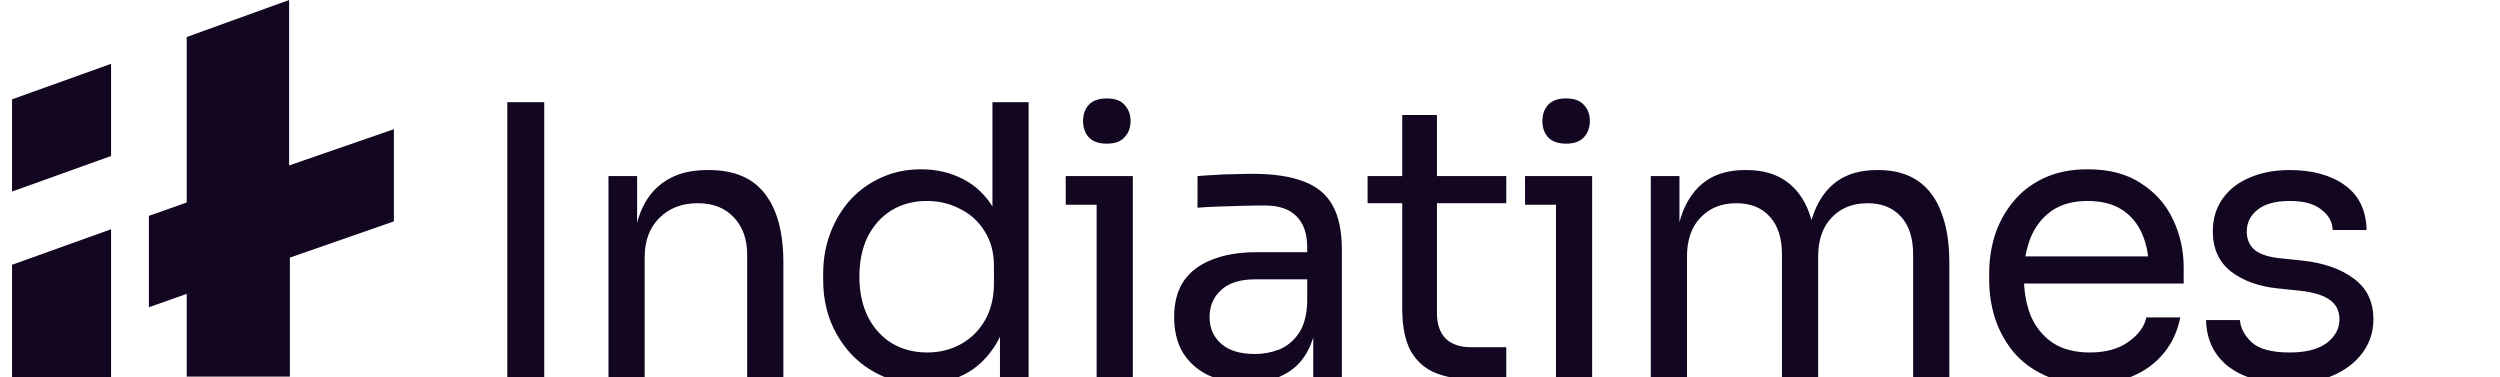 <svg width="159" height="24" viewBox="0 0 159 24" fill="none" xmlns="http://www.w3.org/2000/svg">
<g clip-path="url(#clip0_1410_1115)">
<path d="M32.264 24V6.5H34.613V24H32.264ZM38.699 24V11.199H40.521V16.688H40.234C40.234 15.426 40.401 14.363 40.737 13.5C41.089 12.621 41.616 11.958 42.319 11.51C43.022 11.047 43.909 10.815 44.98 10.815H45.076C46.69 10.815 47.881 11.319 48.648 12.325C49.431 13.332 49.822 14.787 49.822 16.688V24H47.521V16.209C47.521 15.218 47.242 14.427 46.682 13.836C46.123 13.228 45.356 12.925 44.381 12.925C43.374 12.925 42.559 13.236 41.936 13.86C41.312 14.483 41.001 15.314 41.001 16.353V24H38.699ZM58.66 24.431C57.749 24.431 56.91 24.264 56.143 23.928C55.376 23.593 54.705 23.121 54.129 22.514C53.57 21.906 53.13 21.203 52.811 20.404C52.507 19.605 52.355 18.742 52.355 17.815V17.384C52.355 16.473 52.507 15.618 52.811 14.819C53.114 14.02 53.538 13.316 54.081 12.709C54.641 12.102 55.296 11.63 56.047 11.295C56.814 10.943 57.661 10.767 58.588 10.767C59.563 10.767 60.45 10.975 61.249 11.39C62.048 11.79 62.703 12.421 63.215 13.284C63.726 14.147 64.014 15.266 64.078 16.64L63.119 15.106V6.5H65.42V24H63.598V18.319H64.269C64.206 19.773 63.902 20.956 63.359 21.866C62.815 22.761 62.128 23.417 61.297 23.832C60.482 24.232 59.603 24.431 58.66 24.431ZM58.972 22.418C59.755 22.418 60.466 22.242 61.105 21.89C61.744 21.539 62.256 21.035 62.639 20.38C63.023 19.709 63.215 18.926 63.215 18.031V16.928C63.215 16.049 63.015 15.306 62.615 14.699C62.232 14.075 61.712 13.604 61.057 13.284C60.418 12.949 59.715 12.781 58.948 12.781C58.101 12.781 57.349 12.981 56.694 13.38C56.055 13.78 55.551 14.339 55.184 15.058C54.832 15.777 54.657 16.625 54.657 17.599C54.657 18.574 54.84 19.429 55.208 20.164C55.575 20.884 56.087 21.443 56.742 21.843C57.397 22.226 58.141 22.418 58.972 22.418ZM69.746 24V11.199H72.047V24H69.746ZM67.78 13.021V11.199H72.047V13.021H67.78ZM70.393 9.137C69.882 9.137 69.498 9.001 69.243 8.73C69.003 8.458 68.883 8.114 68.883 7.699C68.883 7.283 69.003 6.94 69.243 6.668C69.498 6.396 69.882 6.26 70.393 6.26C70.905 6.26 71.28 6.396 71.52 6.668C71.776 6.94 71.904 7.283 71.904 7.699C71.904 8.114 71.776 8.458 71.52 8.73C71.28 9.001 70.905 9.137 70.393 9.137ZM83.521 24V20.164H83.138V15.729C83.138 14.851 82.906 14.187 82.442 13.74C81.995 13.292 81.332 13.069 80.453 13.069C79.957 13.069 79.446 13.076 78.918 13.092C78.391 13.108 77.888 13.124 77.408 13.14C76.929 13.156 76.513 13.18 76.162 13.212V11.199C76.513 11.167 76.881 11.143 77.264 11.127C77.664 11.095 78.071 11.079 78.487 11.079C78.902 11.063 79.302 11.055 79.686 11.055C80.996 11.055 82.067 11.215 82.898 11.534C83.729 11.838 84.344 12.341 84.744 13.045C85.143 13.748 85.343 14.699 85.343 15.897V24H83.521ZM79.326 24.336C78.367 24.336 77.536 24.176 76.833 23.856C76.145 23.521 75.61 23.041 75.227 22.418C74.859 21.794 74.675 21.043 74.675 20.164C74.675 19.253 74.875 18.494 75.275 17.887C75.69 17.28 76.289 16.824 77.073 16.521C77.856 16.201 78.799 16.041 79.901 16.041H83.377V17.767H79.805C78.878 17.767 78.167 17.991 77.672 18.438C77.176 18.886 76.929 19.461 76.929 20.164C76.929 20.868 77.176 21.435 77.672 21.866C78.167 22.298 78.878 22.514 79.805 22.514C80.349 22.514 80.868 22.418 81.364 22.226C81.859 22.018 82.266 21.683 82.586 21.219C82.922 20.74 83.106 20.084 83.138 19.253L83.761 20.164C83.681 21.075 83.457 21.843 83.09 22.466C82.738 23.073 82.243 23.537 81.603 23.856C80.98 24.176 80.221 24.336 79.326 24.336ZM93.834 24.144C92.875 24.144 92.044 24.008 91.341 23.736C90.654 23.465 90.118 23.001 89.735 22.346C89.367 21.675 89.183 20.772 89.183 19.637V7.315H91.389V19.925C91.389 20.612 91.573 21.147 91.94 21.531C92.324 21.898 92.859 22.082 93.546 22.082H95.8V24.144H93.834ZM86.978 12.925V11.199H95.8V12.925H86.978ZM98.959 24V11.199H101.26V24H98.959ZM96.993 13.021V11.199H101.26V13.021H96.993ZM99.606 9.137C99.095 9.137 98.711 9.001 98.455 8.73C98.216 8.458 98.096 8.114 98.096 7.699C98.096 7.283 98.216 6.94 98.455 6.668C98.711 6.396 99.095 6.26 99.606 6.26C100.117 6.26 100.493 6.396 100.733 6.668C100.988 6.94 101.116 7.283 101.116 7.699C101.116 8.114 100.988 8.458 100.733 8.73C100.493 9.001 100.117 9.137 99.606 9.137ZM104.991 24V11.199H106.813V16.688H106.525C106.525 15.442 106.685 14.387 107.004 13.524C107.34 12.645 107.835 11.974 108.491 11.51C109.146 11.047 109.977 10.815 110.984 10.815H111.08C112.087 10.815 112.918 11.047 113.573 11.51C114.244 11.974 114.739 12.645 115.059 13.524C115.379 14.387 115.539 15.442 115.539 16.688H114.867C114.867 15.442 115.035 14.387 115.371 13.524C115.706 12.645 116.202 11.974 116.857 11.51C117.528 11.047 118.367 10.815 119.374 10.815H119.47C120.477 10.815 121.316 11.047 121.987 11.51C122.658 11.974 123.154 12.645 123.473 13.524C123.809 14.387 123.977 15.442 123.977 16.688V24H121.675V16.185C121.675 15.146 121.42 14.347 120.908 13.788C120.397 13.212 119.686 12.925 118.775 12.925C117.832 12.925 117.073 13.228 116.497 13.836C115.922 14.427 115.634 15.258 115.634 16.329V24H113.333V16.185C113.333 15.146 113.077 14.347 112.566 13.788C112.055 13.212 111.343 12.925 110.432 12.925C109.489 12.925 108.73 13.228 108.155 13.836C107.58 14.427 107.292 15.258 107.292 16.329V24H104.991ZM132.913 24.431C131.794 24.431 130.828 24.24 130.012 23.856C129.197 23.473 128.534 22.969 128.023 22.346C127.511 21.707 127.128 20.995 126.872 20.212C126.632 19.429 126.512 18.63 126.512 17.815V17.384C126.512 16.553 126.632 15.745 126.872 14.962C127.128 14.179 127.511 13.476 128.023 12.853C128.534 12.213 129.181 11.71 129.965 11.342C130.764 10.959 131.699 10.767 132.769 10.767C134.16 10.767 135.302 11.071 136.197 11.678C137.108 12.27 137.78 13.037 138.211 13.979C138.659 14.922 138.882 15.929 138.882 17V18.031H127.519V16.305H137.204L136.677 17.24C136.677 16.329 136.533 15.546 136.245 14.89C135.958 14.219 135.526 13.7 134.951 13.332C134.375 12.965 133.648 12.781 132.769 12.781C131.858 12.781 131.099 12.989 130.492 13.404C129.901 13.82 129.453 14.387 129.149 15.106C128.862 15.825 128.718 16.656 128.718 17.599C128.718 18.51 128.862 19.333 129.149 20.069C129.453 20.788 129.917 21.363 130.54 21.794C131.163 22.21 131.954 22.418 132.913 22.418C133.92 22.418 134.735 22.194 135.358 21.747C135.998 21.299 136.381 20.78 136.509 20.188H138.667C138.491 21.067 138.139 21.826 137.612 22.466C137.084 23.105 136.421 23.593 135.622 23.928C134.823 24.264 133.92 24.431 132.913 24.431ZM145.626 24.384C143.948 24.384 142.645 24.024 141.718 23.305C140.807 22.586 140.336 21.603 140.304 20.356H142.461C142.493 20.852 142.741 21.323 143.205 21.771C143.684 22.202 144.491 22.418 145.626 22.418C146.649 22.418 147.432 22.218 147.975 21.819C148.519 21.403 148.79 20.9 148.79 20.308C148.79 19.781 148.59 19.373 148.191 19.086C147.791 18.782 147.144 18.582 146.249 18.486L144.859 18.343C143.644 18.215 142.653 17.855 141.886 17.264C141.119 16.656 140.735 15.809 140.735 14.723C140.735 13.908 140.943 13.212 141.359 12.637C141.774 12.046 142.35 11.598 143.085 11.295C143.82 10.975 144.667 10.815 145.626 10.815C147.064 10.815 148.231 11.135 149.126 11.774C150.021 12.413 150.484 13.364 150.516 14.627H148.359C148.343 14.115 148.103 13.684 147.64 13.332C147.192 12.965 146.521 12.781 145.626 12.781C144.731 12.781 144.052 12.965 143.588 13.332C143.125 13.7 142.893 14.163 142.893 14.723C142.893 15.202 143.053 15.586 143.372 15.873C143.708 16.161 144.251 16.345 145.003 16.425L146.393 16.569C147.767 16.712 148.87 17.096 149.701 17.719C150.532 18.326 150.948 19.189 150.948 20.308C150.948 21.107 150.716 21.819 150.253 22.442C149.805 23.049 149.182 23.529 148.383 23.88C147.584 24.216 146.665 24.384 145.626 24.384Z" fill="#120620"/>
<path d="M0.5 22.797V24H7.064V14.58L0.5 16.935V22.797ZM0.5 12.276L7.064 9.921V4.058L0.5 6.413V12.276ZM18.387 5.862V0L11.874 2.355V12.877L9.469 13.729V19.541L11.874 18.689V23.95H18.437V16.384L25.051 14.079V8.217L18.387 10.522V5.862Z" fill="#120620"/>
</g>
<defs>
<clipPath id="clip0_1410_1115">
<rect width="158" height="24" fill="white" transform="translate(0.765)"/>
</clipPath>
</defs>
</svg>
